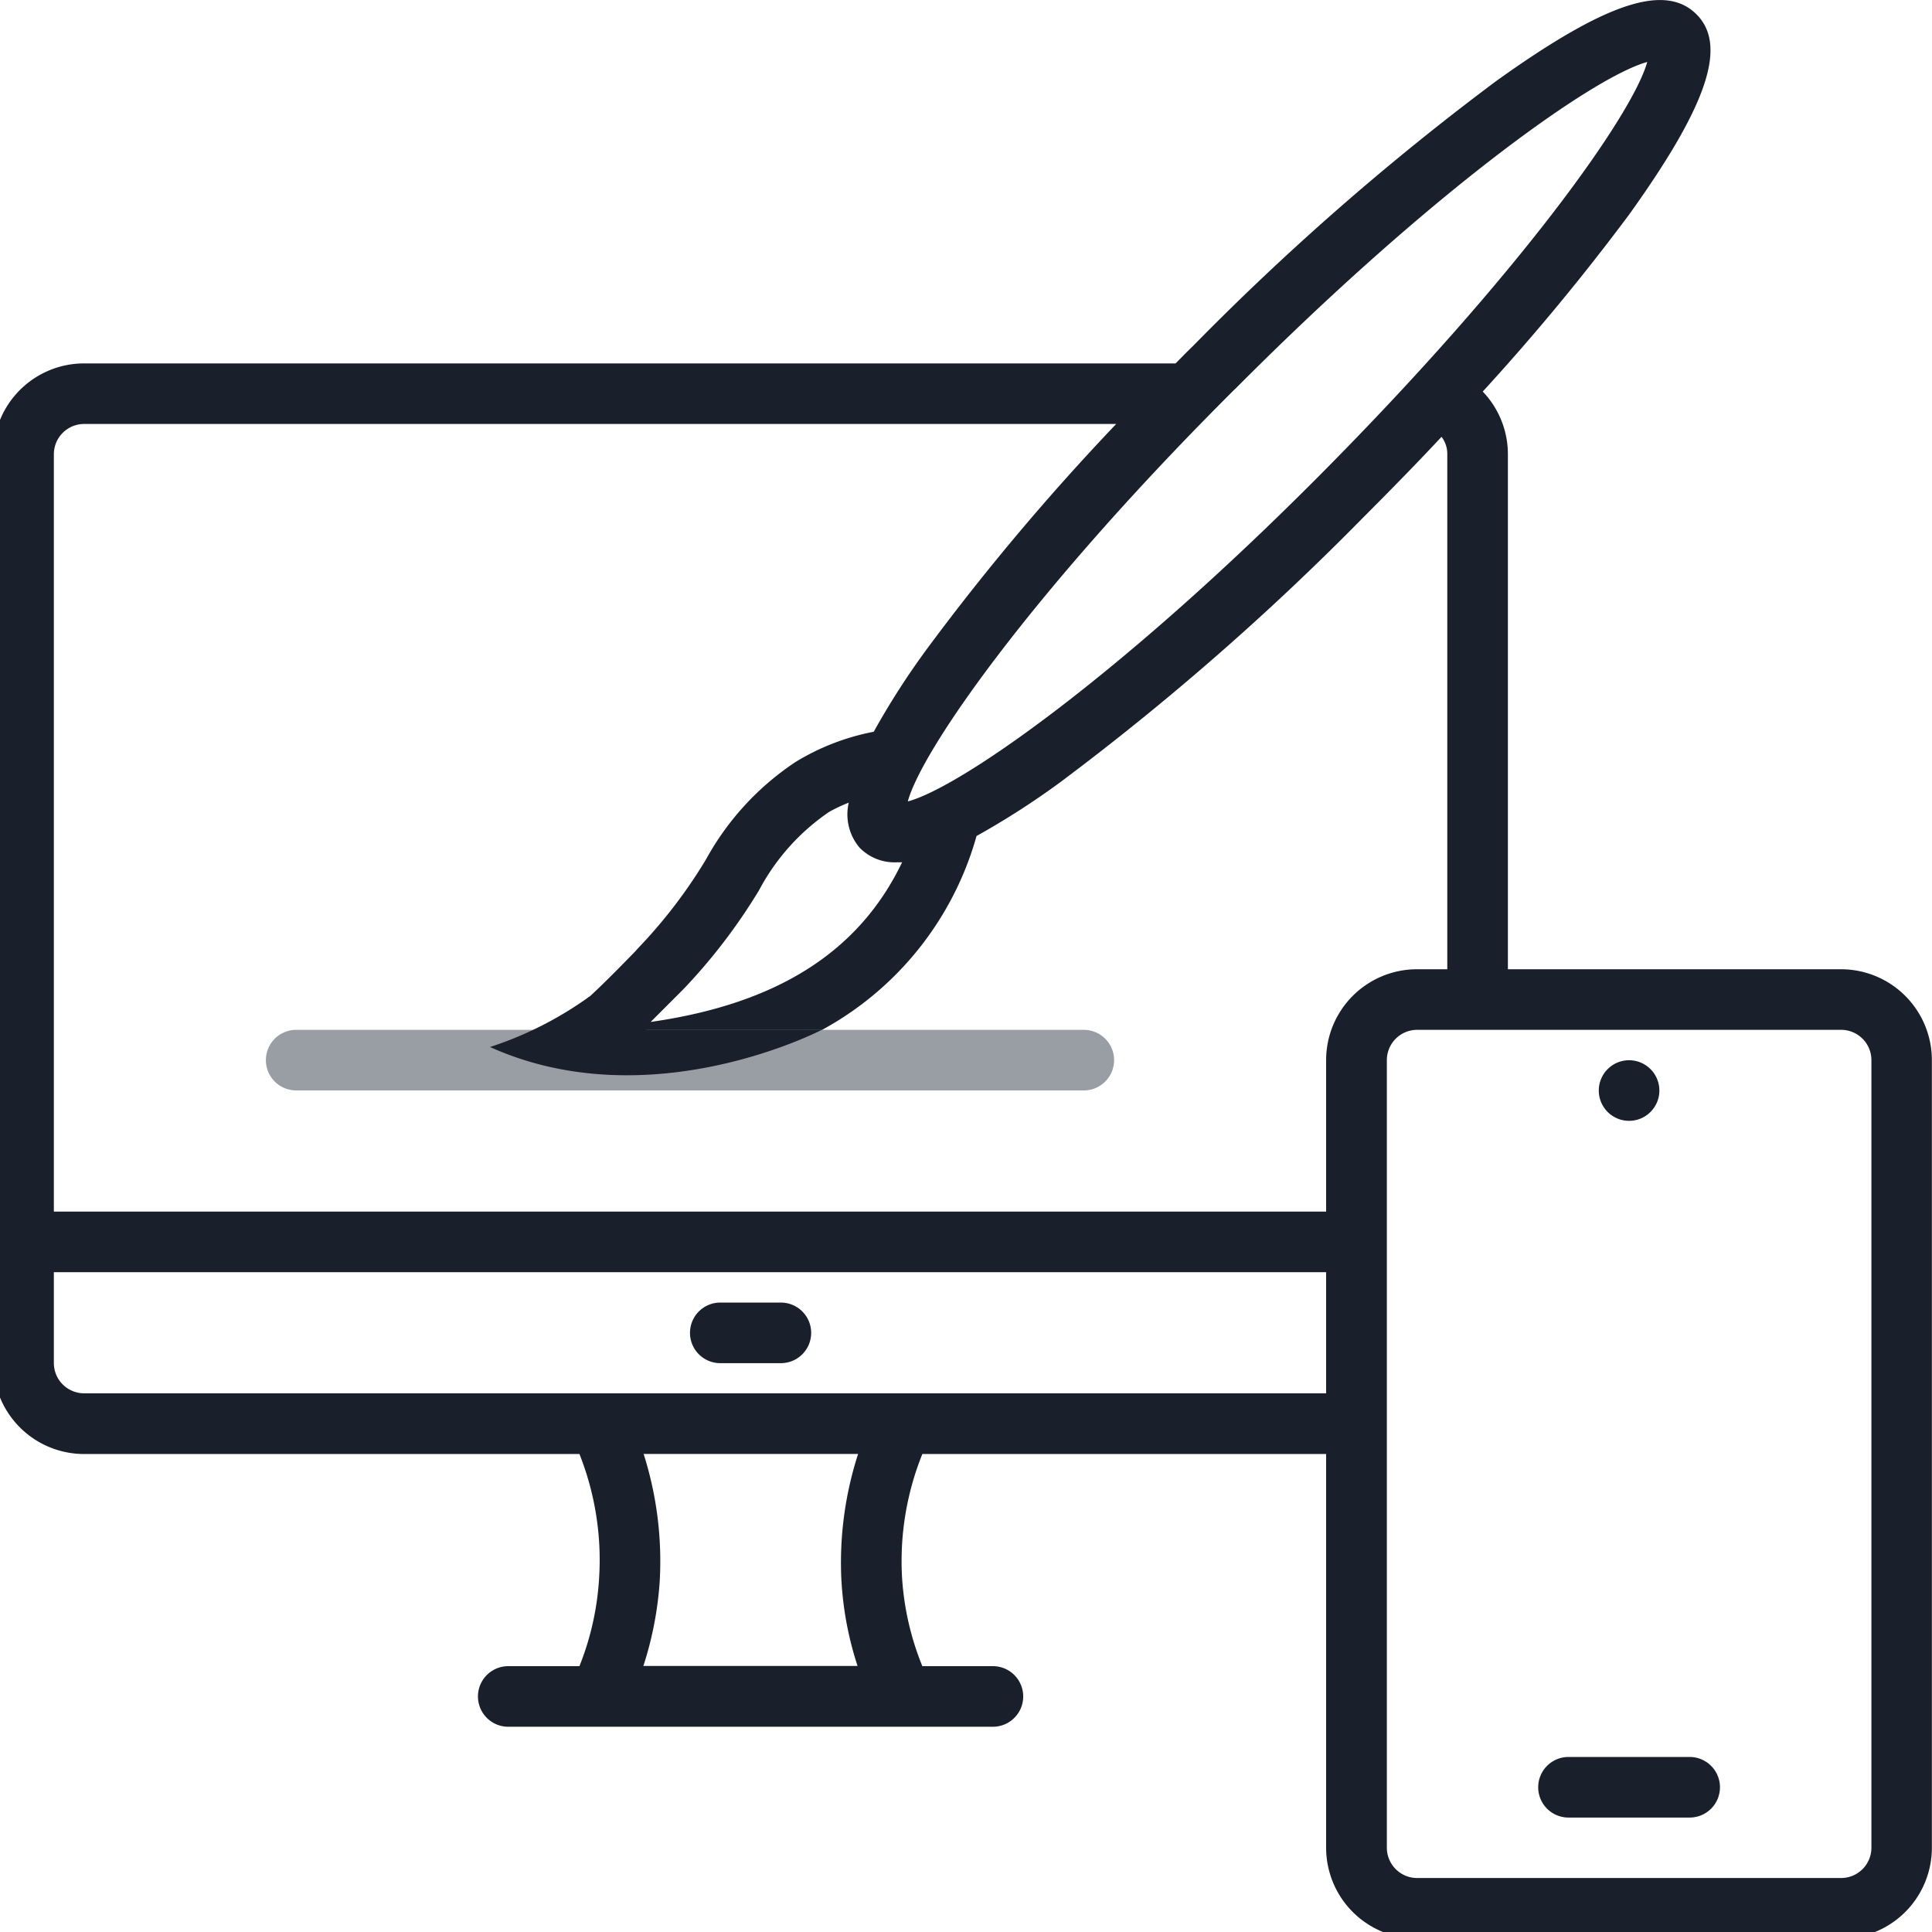 <svg xmlns="http://www.w3.org/2000/svg" xmlns:xlink="http://www.w3.org/1999/xlink" width="72" height="72" viewBox="0 0 72 72"><defs><clipPath id="a"><rect width="72" height="72" transform="translate(0.251)" fill="none"/></clipPath></defs><g transform="translate(-1297 -2505)"><g transform="translate(1296.749 2505)"><g transform="translate(0 0)" clip-path="url(#a)"><path d="M26.387,43H24.129a1.129,1.129,0,0,0,0,2.258h2.258a1.129,1.129,0,1,0,0-2.258" transform="translate(2.965 5.543)" fill="#19202b"/><path d="M56.645,58H52.129a1.129,1.129,0,0,0,0,2.258h4.516a1.129,1.129,0,0,0,0-2.258" transform="translate(6.575 7.477)" fill="#19202b"/><path d="M54.129,35A1.129,1.129,0,1,1,53,36.125,1.129,1.129,0,0,1,54.129,35" transform="translate(6.833 4.512)" fill="#19202b"/><path d="M9,35.125a1.129,1.129,0,0,0,1.129,1.129H39.481a1.129,1.129,0,1,0,0-2.258H10.129A1.129,1.129,0,0,0,9,35.125" transform="translate(1.16 4.383)" fill="#999ea5"/><path d="M68.864,36.121H56.446V16.929a3.387,3.387,0,0,0-.937-2.337A84.327,84.327,0,0,0,60.961,8c2.924-4.075,3.68-6.311,2.506-7.473S60.081.1,55.994,3.032A97.708,97.708,0,0,0,44.705,12.9c-.226.214-.429.429-.643.643H3.387A3.387,3.387,0,0,0,0,16.929V50.8a3.387,3.387,0,0,0,3.387,3.387H21.845a10.7,10.7,0,0,1,.734,4.606,10.5,10.5,0,0,1-.734,3.3H19.192a1.129,1.129,0,1,0,0,2.258H37.254a1.129,1.129,0,0,0,0-2.258h-2.63a10.49,10.49,0,0,1-.756-3.3,10.691,10.691,0,0,1,.756-4.606H49.672V68.859a3.387,3.387,0,0,0,3.387,3.387h15.8a3.387,3.387,0,0,0,3.387-3.387V39.508a3.387,3.387,0,0,0-3.387-3.387M46.286,14.491c7.406-7.44,13.4-11.65,15.353-12.181-.542,1.953-4.753,7.9-12.181,15.376S36.035,29.347,34.082,29.867c.531-1.953,4.741-7.948,12.2-15.376M31.61,58.925a12.467,12.467,0,0,0,.6,3.161H24.227a12.945,12.945,0,0,0,.61-3.161,13.176,13.176,0,0,0-.6-4.741h7.993a13.185,13.185,0,0,0-.621,4.741m18.063-7H3.387A1.129,1.129,0,0,1,2.258,50.8V47.41H49.672Zm0-12.418v5.645H2.258V16.929A1.129,1.129,0,0,1,3.387,15.8H41.849A88.455,88.455,0,0,0,34.8,24.177a28.921,28.921,0,0,0-1.987,3.093A8.715,8.715,0,0,0,29.894,28.4a10.3,10.3,0,0,0-3.33,3.624,18.745,18.745,0,0,1-2.54,3.319l-.1.113c-1.2,1.231-2.845,2.924-3.6,2.924H30.887a11.877,11.877,0,0,0,5.757-7.225,29.564,29.564,0,0,0,3.127-2.009,98.839,98.839,0,0,0,11.289-9.867c1-1,1.987-2.009,2.913-3a1.048,1.048,0,0,1,.214.655V36.121H53.059a3.387,3.387,0,0,0-3.387,3.387M32.3,31.605a1.818,1.818,0,0,0,1.355.531h.214c-1.592,3.319-4.629,5.272-9.37,5.949l1.129-1.129.1-.1a21.3,21.3,0,0,0,2.811-3.68,8.141,8.141,0,0,1,2.619-2.924,6.1,6.1,0,0,1,.723-.339,1.918,1.918,0,0,0,.418,1.693M69.993,68.859a1.129,1.129,0,0,1-1.129,1.129h-15.8a1.129,1.129,0,0,1-1.129-1.129V39.508a1.129,1.129,0,0,1,1.129-1.129h15.8a1.129,1.129,0,0,1,1.129,1.129Z" transform="translate(0 0)" fill="#19202b"/><path d="M16.393,34.779A13.437,13.437,0,0,0,20.1,32.9a9.99,9.99,0,0,1,2.13,1.232h6.544s-6.39,3.348-12.381.642" transform="translate(2.113 4.242)" fill="#19202b"/></g></g><rect width="72" height="72" transform="translate(1297 2505)" fill="none"/></g></svg>